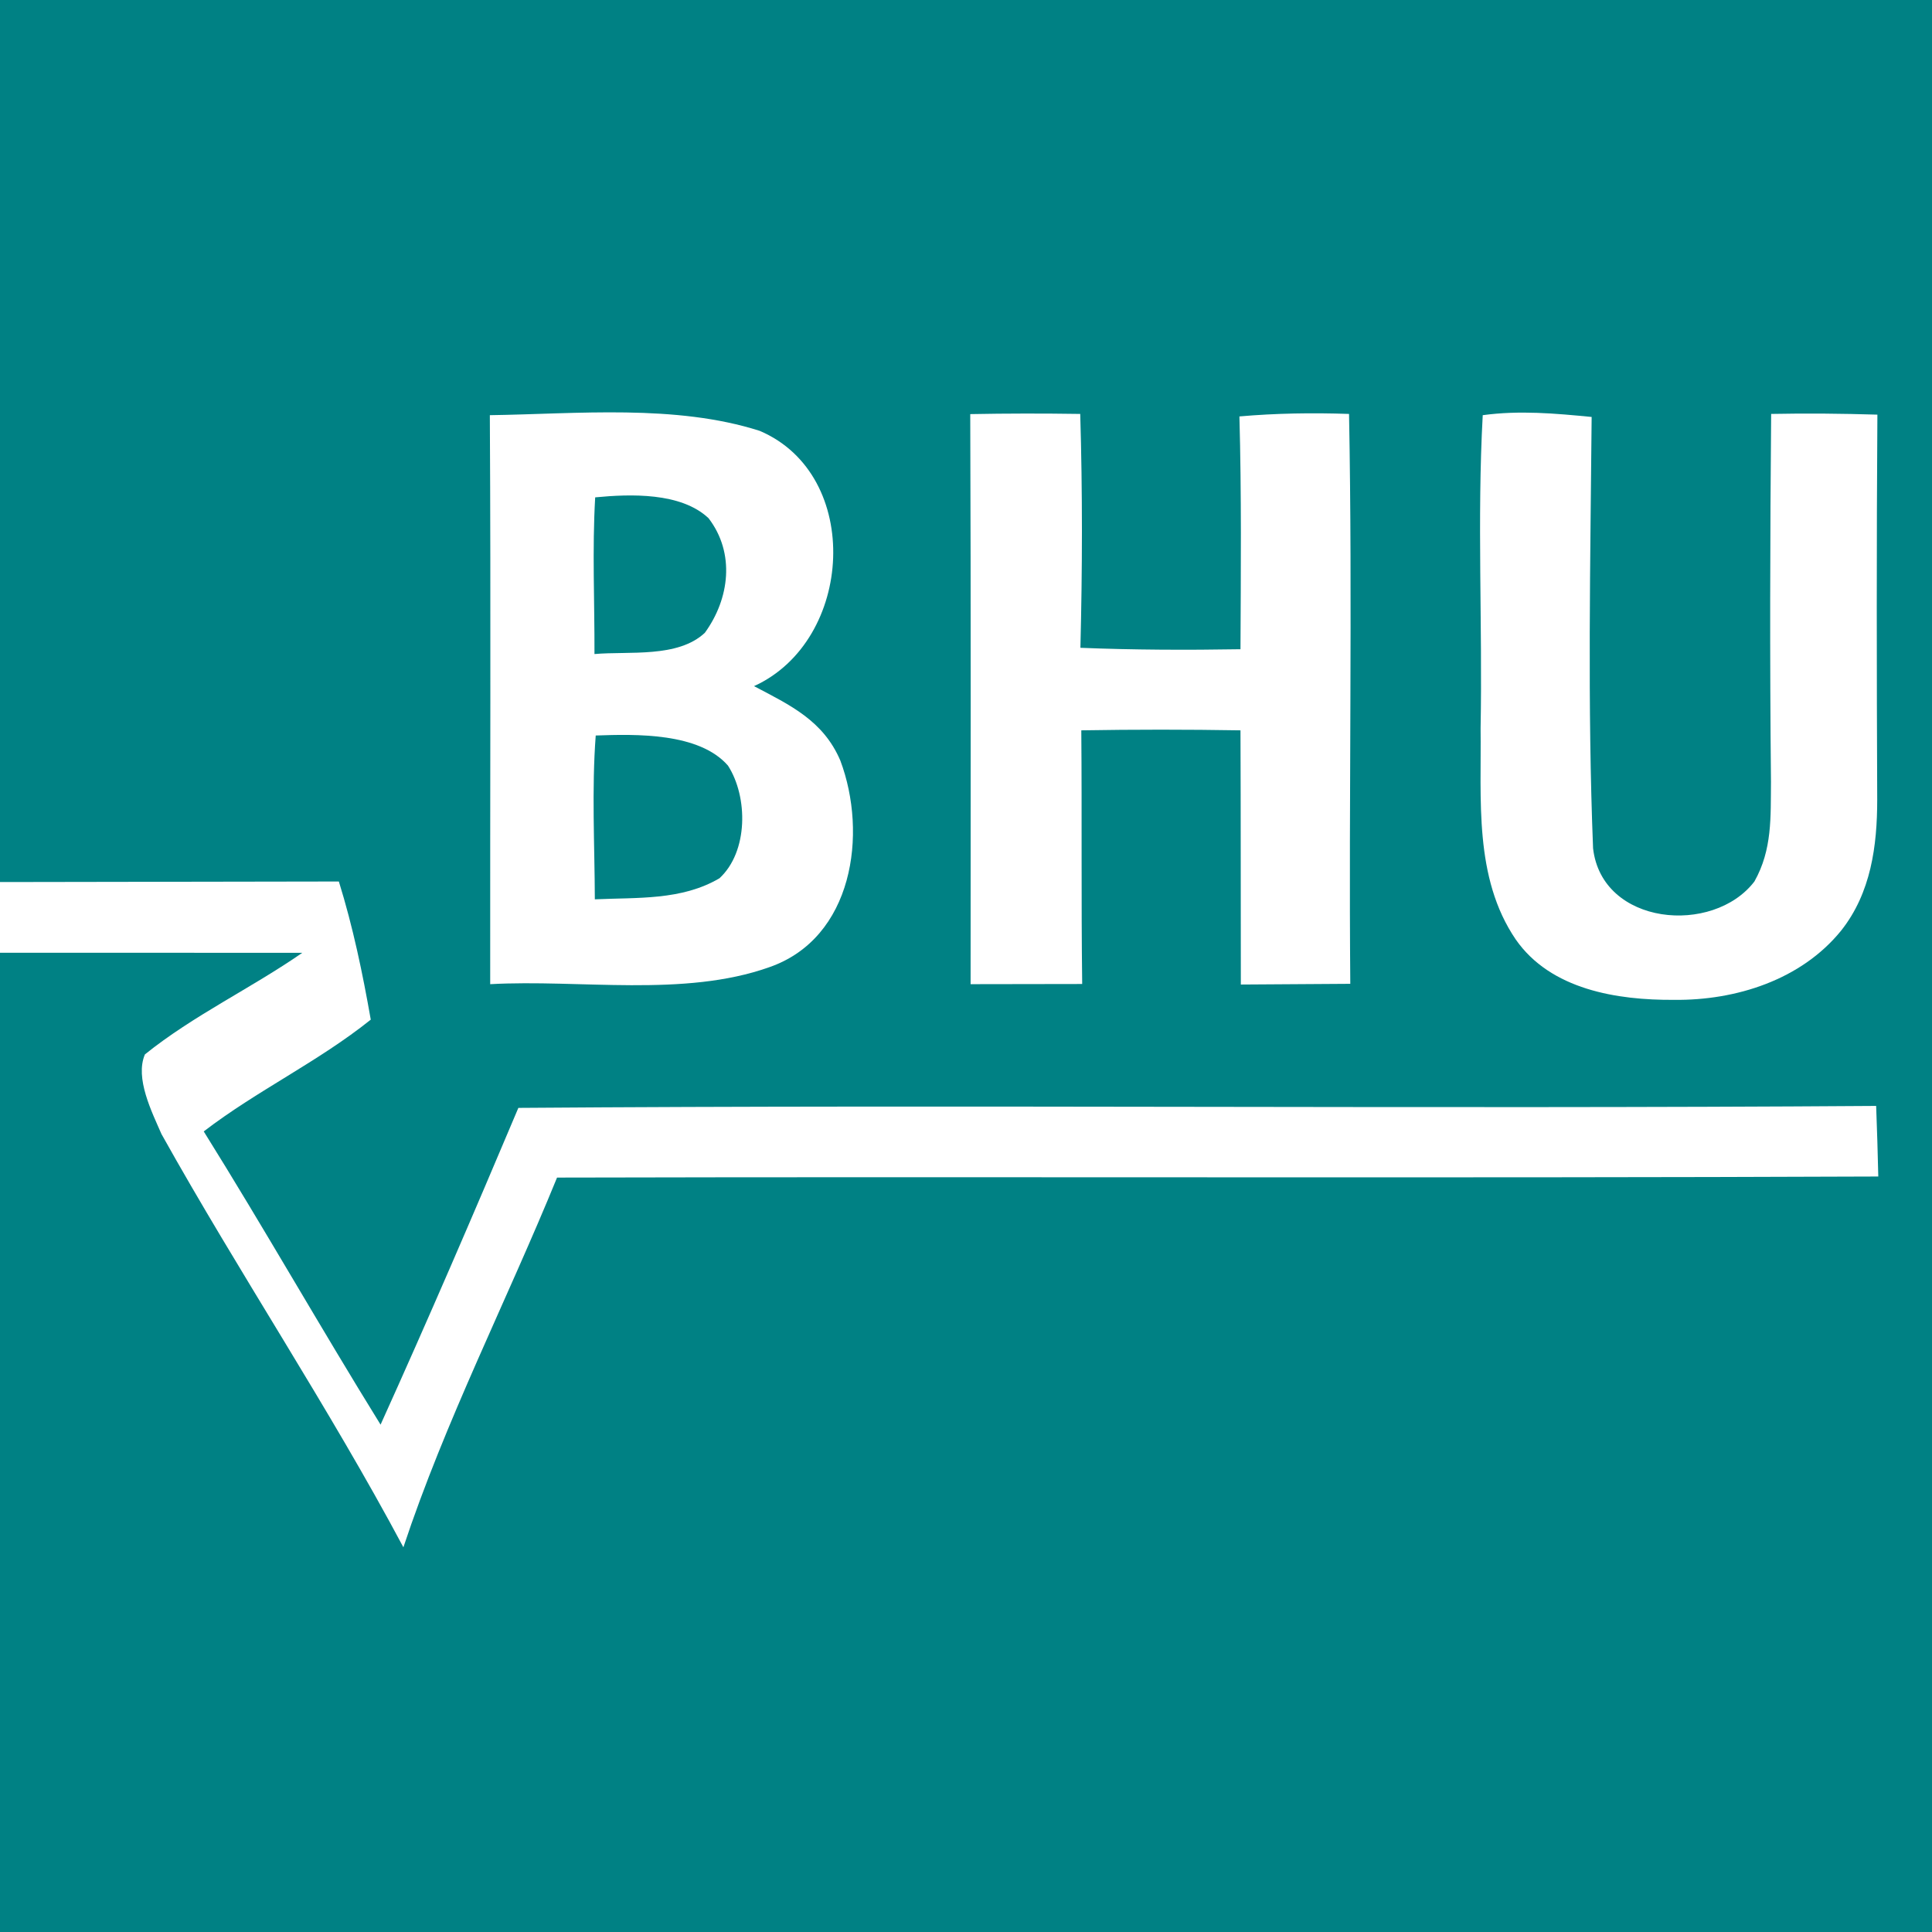 <?xml version="1.0" encoding="UTF-8" standalone="no"?>
<svg
   xmlns:dc="http://purl.org/dc/elements/1.1/"
   xmlns:cc="http://creativecommons.org/ns#"
   xmlns:rdf="http://www.w3.org/1999/02/22-rdf-syntax-ns#"
   xmlns:svg="http://www.w3.org/2000/svg"
   xmlns="http://www.w3.org/2000/svg"
   xmlns:sodipodi="http://sodipodi.sourceforge.net/DTD/sodipodi-0.dtd"
   xmlns:inkscape="http://www.inkscape.org/namespaces/inkscape"
   version="1.1"
   viewBox="0 0 512 512"
   width="512pt"
   height="512pt"
   id="svg16"
   sodipodi:docname="bhu-logo-square_weiss-gruen.svg"
   inkscape:version="1.0.1 (3bc2e813f5, 2020-09-07)"
   inkscape:export-filename="E:\dirk-gotzmann\Downloads\bhu-logo-square_weiss-gruen.png"
   inkscape:export-xdpi="109"
   inkscape:export-ydpi="109">
  <defs
     id="defs20" />
  <sodipodi:namedview
     pagecolor="#008184"
     bordercolor="#666666"
     borderopacity="1"
     objecttolerance="10"
     gridtolerance="10"
     guidetolerance="10"
     inkscape:pageopacity="0"
     inkscape:pageshadow="2"
     inkscape:window-width="1920"
     inkscape:window-height="1027"
     id="namedview18"
     showgrid="false"
     inkscape:zoom="1"
     inkscape:cx="230.94284"
     inkscape:cy="305.97163"
     inkscape:window-x="-8"
     inkscape:window-y="22"
     inkscape:window-maximized="1"
     inkscape:current-layer="svg16"
     inkscape:document-rotation="0"
     inkscape:pagecheckerboard="false" />
  <rect
     style="opacity:1;fill:#008184;fill-opacity:1;fill-rule:evenodd;stroke:none;stroke-width:4.02;stroke-linejoin:round;stroke-miterlimit:4;stroke-dasharray:none;stroke-opacity:1"
     id="rect867"
     width="544.5"
     height="528"
     x="-7.5"
     y="-5.25" />
  <g
     id="g842"
     transform="matrix(4.724,0,0,4.724,-605.147,74.88)"
     style="stroke:none;stroke-opacity:1;fill:#ffffff;fill-opacity:1" />
  <g
     id="g865">
    <path
       d="m 170.72,8.32 c 5.8,2.47 5.29,11.77 -0.32,14.32 2.03,1.07 3.88,1.93 4.84,4.17 1.55,4.12 0.72,9.97 -3.99,11.6 -4.79,1.7 -10.62,0.67 -15.65,0.95 -0.01,-10.64 0.04,-21.28 -0.02,-31.92 4.89,-0.07 10.42,-0.63 15.14,0.88 z"
       fill="#018185"
       id="path4"
       style="stroke:none;stroke-opacity:1;fill:#ffffff;fill-opacity:1"
       transform="matrix(4.724,0,0,4.724,-605.147,74.88)" />
    <path
       d="m 188.7,7.37 c 0.13,4.37 0.12,8.74 0.01,13.12 2.99,0.12 5.99,0.13 8.98,0.08 0.02,-4.36 0.06,-8.71 -0.06,-13.06 2.05,-0.18 4.09,-0.21 6.15,-0.14 0.2,10.65 -0.02,21.31 0.07,31.97 -2.04,0.01 -4.09,0.03 -6.14,0.04 -0.01,-4.76 0,-9.51 -0.02,-14.26 -2.98,-0.05 -5.95,-0.05 -8.93,0 0.04,4.74 -0.01,9.48 0.05,14.23 -2.08,0 -4.17,0.01 -6.26,0.01 0,-10.66 0.02,-21.32 -0.02,-31.98 2.06,-0.04 4.11,-0.04 6.17,-0.01 z"
       fill="#018185"
       id="path6"
       style="stroke:none;stroke-opacity:1;fill:#ffffff;fill-opacity:1"
       transform="matrix(4.724,0,0,4.724,-605.147,74.88)" />
    <path
       d="m 211.28,7.44 c 2.06,-0.28 4.06,-0.1 6.11,0.1 -0.07,8.05 -0.24,16.16 0.08,24.2 0.5,4.34 6.73,4.89 9.05,1.86 1.01,-1.79 0.91,-3.62 0.93,-5.6 -0.07,-6.87 -0.05,-13.75 0.01,-20.63 1.99,-0.04 3.98,-0.02 5.96,0.04 -0.05,7.2 -0.04,14.39 -0.01,21.59 0,2.61 -0.35,5.24 -2.02,7.35 -2.24,2.77 -5.91,3.93 -9.38,3.89 -3.19,0.02 -6.92,-0.57 -8.88,-3.39 -2.36,-3.47 -1.92,-7.87 -1.97,-11.85 0.11,-5.84 -0.2,-11.72 0.12,-17.56 z"
       fill="#018185"
       id="path8"
       style="stroke:none;stroke-opacity:1;fill:#ffffff;fill-opacity:1"
       transform="matrix(4.724,0,0,4.724,-605.147,74.88)" />
    <path
       d="m 161.49,12.05 c 1.97,-0.19 4.81,-0.29 6.36,1.17 1.5,1.96 1.18,4.52 -0.21,6.43 -1.52,1.42 -4.25,1.02 -6.19,1.19 0.01,-2.93 -0.13,-5.87 0.04,-8.79 z"
       fill="#ffffff"
       id="path10"
       style="stroke:none;stroke-opacity:1;fill:#008184;fill-opacity:1"
       transform="matrix(4.724,0,0,4.724,-605.147,74.88)" />
    <path
       d="m 161.52,25.41 c 2.25,-0.08 5.8,-0.17 7.42,1.69 1.13,1.76 1.14,4.83 -0.48,6.32 -2.13,1.25 -4.6,1.07 -6.99,1.18 -0.01,-3.06 -0.18,-6.15 0.05,-9.19 z"
       fill="#ffffff"
       id="path12"
       style="stroke:none;stroke-opacity:1;fill:#008184;fill-opacity:1"
       transform="matrix(4.724,0,0,4.724,-605.147,74.88)" />
    <path
       d="m 6.51,33.65 c 46.86,-0.05 93.74,0.05 140.6,-0.05 0.79,2.54 1.33,5.13 1.79,7.75 -2.96,2.37 -6.37,3.97 -9.37,6.27 3.39,5.43 6.55,11.01 9.92,16.45 2.66,-5.88 5.22,-11.82 7.73,-17.77 25.39,-0.19 50.78,0.07 76.17,-0.11 0.05,1.32 0.09,2.64 0.12,3.96 -24.71,0.1 -49.41,0 -74.12,0.06 -2.82,6.91 -6.27,13.65 -8.62,20.74 -4.21,-7.9 -9.21,-15.37 -13.57,-23.18 -0.54,-1.24 -1.5,-3.14 -0.93,-4.47 2.72,-2.19 5.96,-3.71 8.83,-5.7 -46.18,-0.02 -92.37,0.08 -138.54,-0.05 0,-1.3 -0.01,-2.6 -0.01,-3.9 z"
       fill="#018185"
       id="path14"
       style="stroke:none;stroke-opacity:1;fill:#ffffff;fill-opacity:1"
       transform="matrix(4.724,0,0,4.724,-605.147,74.88)" />
    <path
       style="opacity:1;fill:#000000;fill-opacity:0;fill-rule:evenodd;stroke:none;stroke-width:4.901;stroke-linejoin:round;stroke-miterlimit:4;stroke-dasharray:none;stroke-opacity:1"
       d="m 195.526,347.421 -22.171,-0.311 v -99.994 -99.994 l 24.196,-0.672 c 36.327,-1.009 59.918,1.441 73.05,7.586 17.428,8.155 26.77,30.492 22.058,52.738 -2.848,13.443 -11.026,25.778 -21.583,32.553 -2.455,1.575 -4.463,2.996 -4.463,3.157 0,0.161 3.806,2.465 8.457,5.121 18.763,10.71 25.466,22.826 25.477,46.053 0.012,25.335 -10.876,41.947 -31.863,48.611 -14.345,4.555 -31.188,5.742 -73.157,5.153 z"
       id="path844"
       transform="scale(0.75)" />
    <path
       style="opacity:1;fill:#000000;fill-opacity:0;fill-rule:evenodd;stroke:none;stroke-width:4.901;stroke-linejoin:round;stroke-miterlimit:4;stroke-dasharray:none;stroke-opacity:1"
       d="m 195.526,347.421 -22.171,-0.311 v -99.994 -99.994 l 24.196,-0.672 c 36.327,-1.009 59.918,1.441 73.05,7.586 17.428,8.155 26.77,30.492 22.058,52.738 -2.848,13.443 -11.026,25.778 -21.583,32.553 -2.455,1.575 -4.463,2.996 -4.463,3.157 0,0.161 3.806,2.465 8.457,5.121 18.763,10.71 25.466,22.826 25.477,46.053 0.012,25.335 -10.876,41.947 -31.863,48.611 -14.345,4.555 -31.188,5.742 -73.157,5.153 z"
       id="path846"
       transform="scale(0.75)" />
    <path
       style="opacity:1;fill:#000000;fill-opacity:0;fill-rule:evenodd;stroke:none;stroke-width:4.901;stroke-linejoin:round;stroke-miterlimit:4;stroke-dasharray:none;stroke-opacity:1"
       d="m 195.526,347.421 -22.171,-0.311 v -99.994 -99.994 l 24.196,-0.672 c 36.327,-1.009 59.918,1.441 73.05,7.586 17.428,8.155 26.77,30.492 22.058,52.738 -2.848,13.443 -11.026,25.778 -21.583,32.553 -2.455,1.575 -4.463,2.996 -4.463,3.157 0,0.161 3.806,2.465 8.457,5.121 18.763,10.71 25.466,22.826 25.477,46.053 0.012,25.335 -10.876,41.947 -31.863,48.611 -14.345,4.555 -31.188,5.742 -73.157,5.153 z"
       id="path848"
       transform="scale(0.75)" />
  </g>
</svg>
